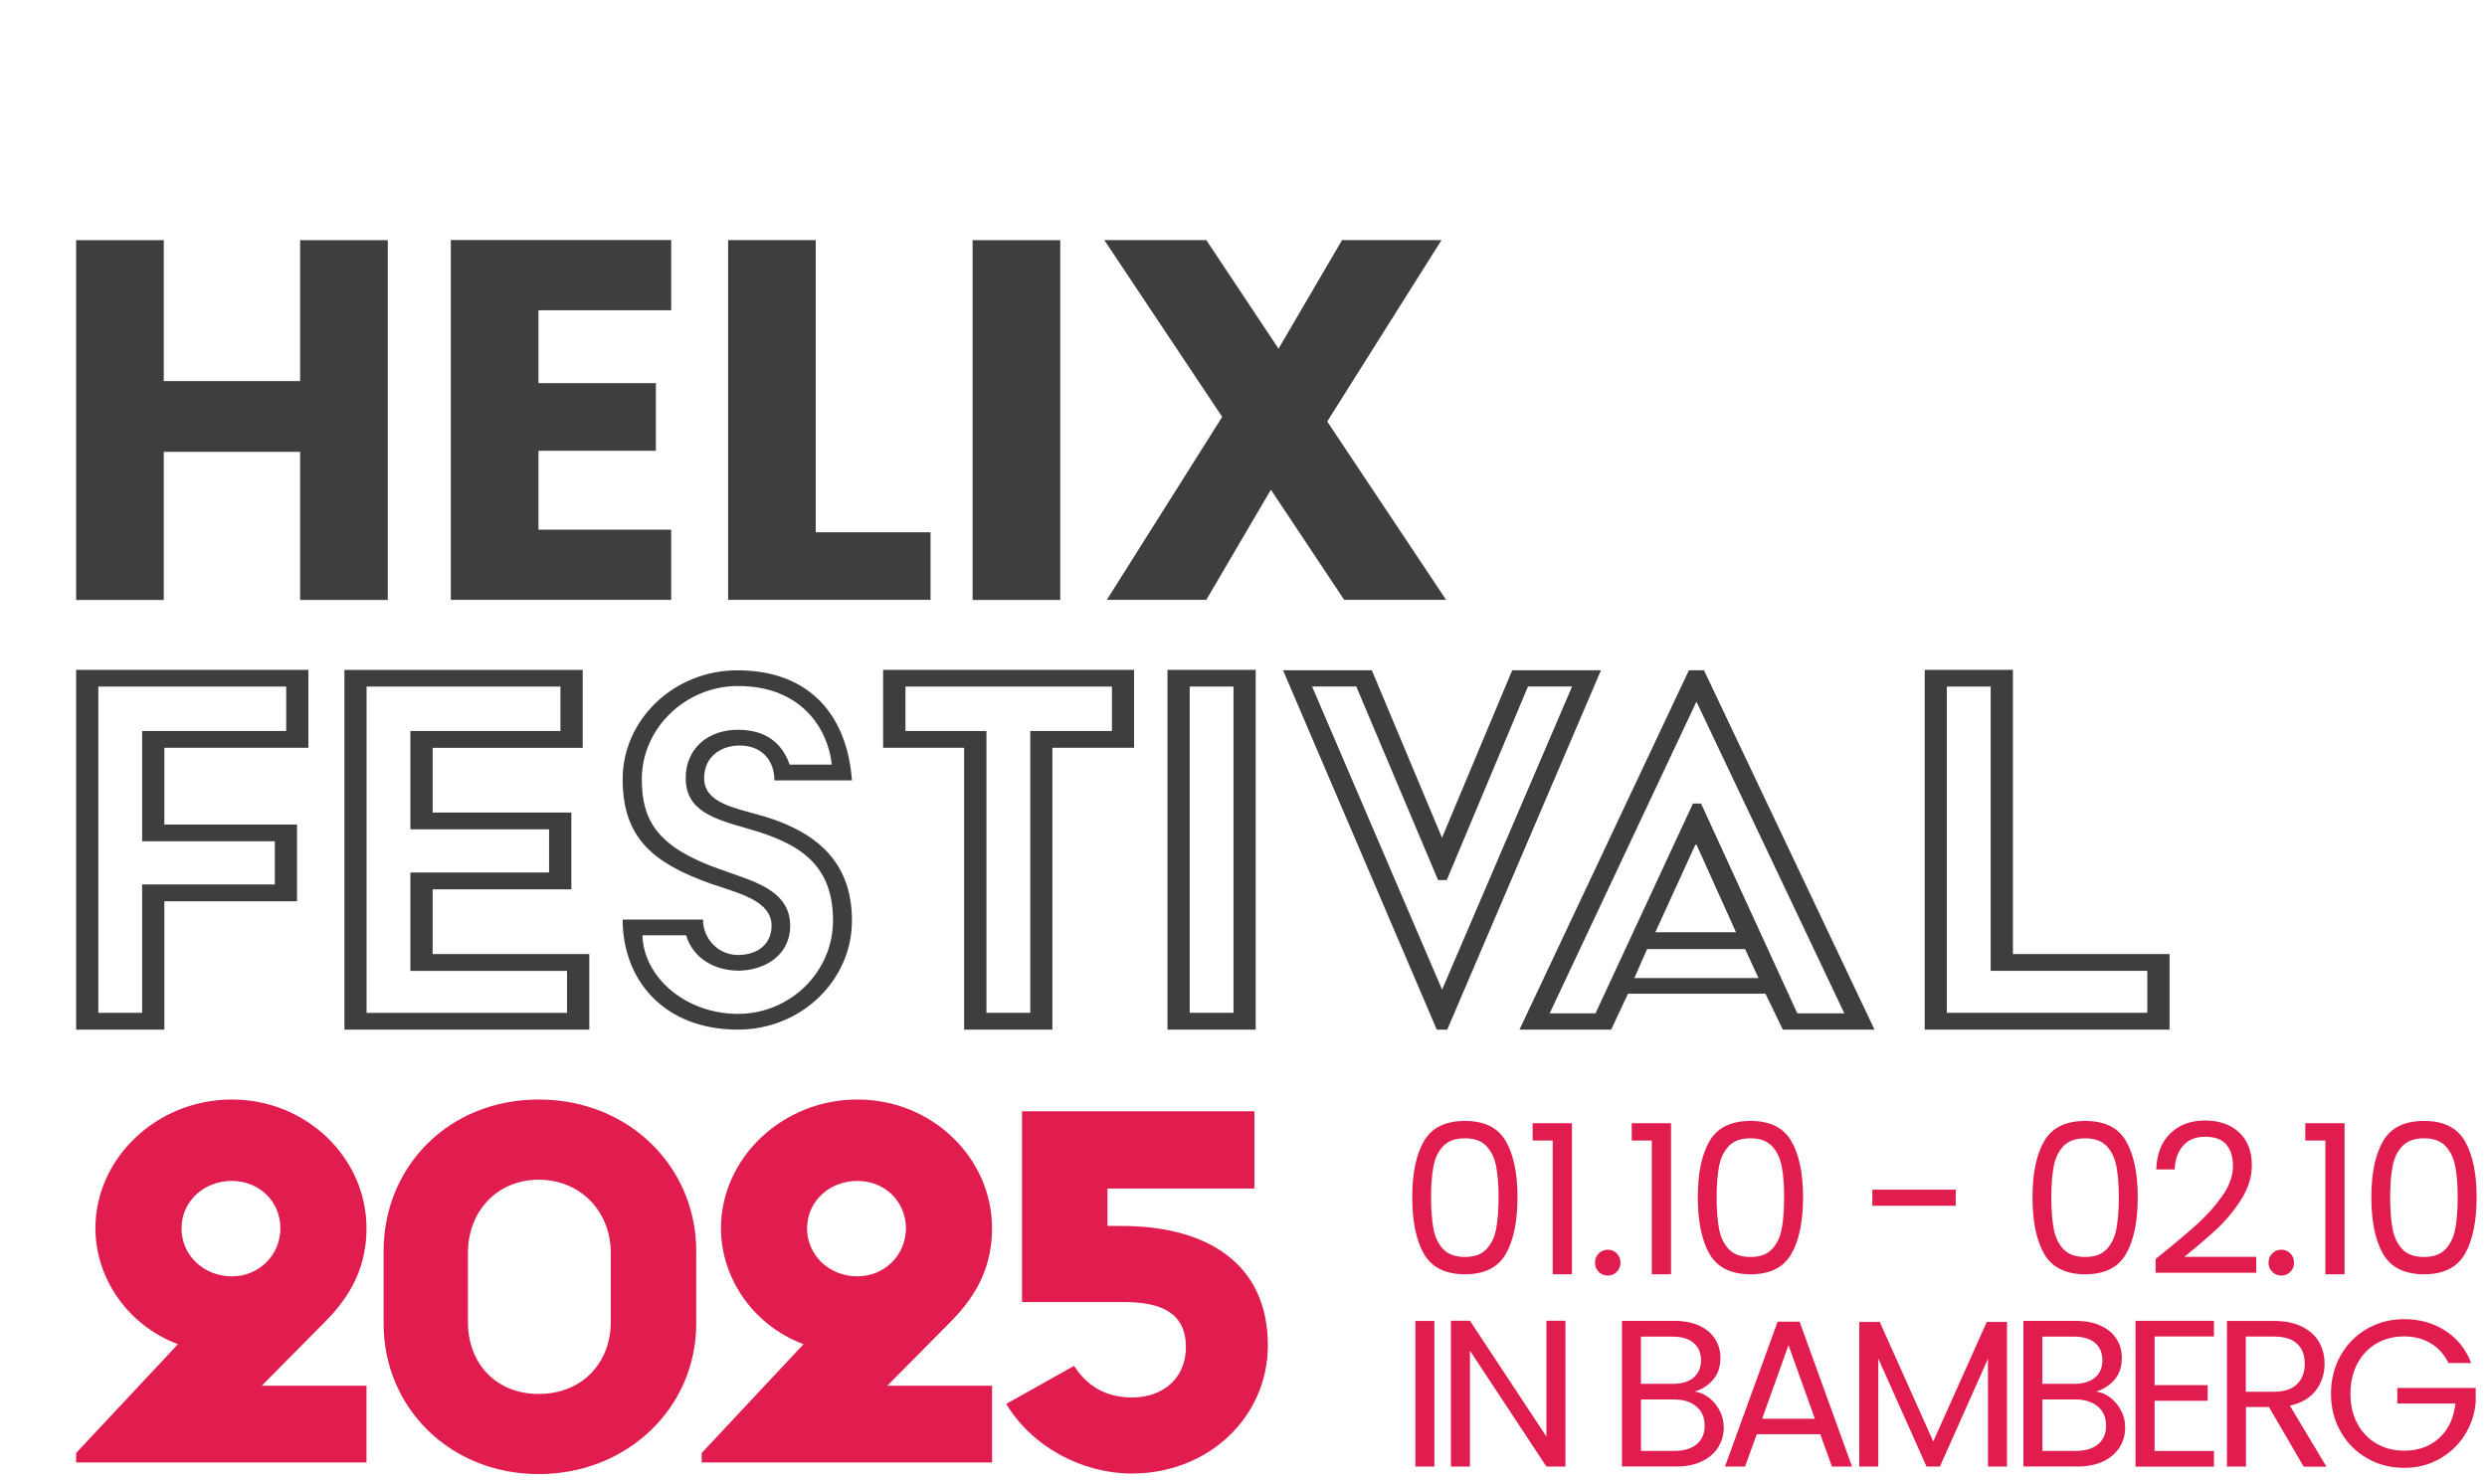 <?xml version="1.0" encoding="UTF-8"?>
<svg id="Ebene_1" xmlns="http://www.w3.org/2000/svg" version="1.1" viewBox="0 0 351.85 210.03">
  <!-- Generator: Adobe Illustrator 29.5.1, SVG Export Plug-In . SVG Version: 2.1.0 Build 141)  -->
  <defs>
    <style>
      .st0 {
        fill: #3e3e3e;
      }

      .st1 {
        fill: #e11c4f;
      }
    </style>
  </defs>
  <path class="st0" d="M54.86,33.98v50.91h-12.4v-20.96h-19.29v20.96h-12.4v-50.91h12.4v19.94h19.29v-19.94h12.4ZM76.18,43.91v10.3h16.61v9.57h-16.61v11.17h18.78v9.93h-31.18v-50.91h31.18v9.93h-18.78ZM115.41,75.31h16.24v9.57h-28.64v-50.91h12.4v41.33ZM150,33.98v50.91h-12.4v-50.91h12.4ZM190.17,84.88l-10.37-15.59-9.14,15.59h-14.07l16.32-25.89-16.68-25.02h14.43l10.22,15.37,8.99-15.37h14.07l-16.17,25.67,16.82,25.24h-14.43ZM10.77,145.69h12.48v-18.16h18.77v-10.86h-18.77v-10.86h20.38v-11.03H10.77v50.91ZM13.91,143.31v-46.16h26.58v6.28h-20.38v15.61h18.77v6.11h-18.77v18.16h-6.2ZM48.72,145.69h34.65v-10.69h-22.16v-9.16h19.62v-10.86h-19.62v-9.16h21.23v-11.03h-33.71v50.91ZM51.86,143.31v-46.16h27.43v6.28h-21.23v13.92h19.62v6.11h-19.62v13.92h22.16v5.94h-28.36ZM88.09,130.12c0,8.58,5.88,15.57,16.3,15.57,8.98,0,16.14-6.99,16.14-15.41,0-7.47-3.98-12.23-12.48-14.78-4.06-1.19-8.43-1.83-8.43-5.4,0-3.1,2.46-4.61,5.01-4.61,3.26,0,4.93,2.22,4.93,4.93h10.97c-.64-8.82-5.65-15.57-16.22-15.57-8.98,0-16.22,6.99-16.22,15.41s4.45,11.92,12.48,14.78c3.9,1.35,8.59,2.38,8.59,5.96,0,2.46-1.83,4.13-4.77,4.13-2.7,0-4.93-2.22-4.93-5.01h-11.37ZM90.88,132.34h6.2c.72,2.62,3.26,4.93,7.32,5.01,3.74,0,7.39-2.15,7.39-6.36,0-5.16-5.49-6.36-10.02-8.02-8.75-3.1-10.97-6.83-10.97-12.71,0-7.23,6.2-13.19,13.6-13.19,9.3,0,12.8,6.44,13.28,11.12h-5.96c-.72-1.99-2.39-4.93-7.32-4.93-4.29,0-7.39,2.7-7.39,6.83,0,4.69,4.06,5.8,8.75,7.15,7.32,2.07,12.09,5.01,12.09,13.03,0,7.23-6.04,13.19-13.44,13.19s-13.36-5.16-13.52-11.12ZM136.41,145.69h12.48v-39.88h11.55v-11.03h-35.5v11.03h11.46v39.88ZM139.56,143.31v-39.88h-11.46v-6.28h29.21v6.28h-11.55v39.88h-6.2ZM165.17,145.69h12.48v-50.91h-12.48v50.91ZM168.31,143.31v-46.16h6.2v46.16h-6.2ZM194.08,94.84l9.93,23.7,9.93-23.7h12.56l-21.75,50.85h-1.48l-21.75-50.85h12.56ZM241.07,94.84l24.13,50.85h-12.97l-2.46-5.08h-19.45l-2.38,5.08h-12.97l23.97-50.85h2.13ZM240.01,99.27l-20.77,44.12h6.48l13.79-29.69h1.15l13.62,29.69h6.65l-20.93-44.12ZM191.87,97.14h-6.24l18.39,42.89,18.39-42.89h-6.24l-11.49,27.39h-1.23l-11.57-27.39ZM246.9,134.29h-13.87l-1.81,4.1h17.56l-1.89-4.1ZM240.01,119.53h-.16l-5.66,12.38h11.41l-5.58-12.38ZM272.29,145.69h34.65v-10.69h-22.16v-40.22h-12.48v50.91ZM275.43,143.31v-46.16h6.2v40.22h22.16v5.94h-28.36Z"/>
  <path class="st1" d="M10.77,206.93h41.08v-10.85h-14.82l8.94-9.03c4.06-4.06,5.88-8.28,5.88-13.25,0-9.94-8.45-18.22-19.05-18.22s-19.3,8.28-19.3,18.22c0,6.87,4.39,13.66,11.68,16.4l-14.41,15.4v1.32ZM32.8,180.6c-3.98,0-7.12-2.98-7.12-6.79s3.15-6.71,7.12-6.71,6.87,2.98,6.87,6.71-2.98,6.79-6.87,6.79ZM54.27,187.3c0,11.84,9.36,21.28,21.95,21.28s22.28-9.44,22.28-21.28v-10.27c0-11.93-9.52-21.45-22.28-21.45s-21.95,9.52-21.95,21.45v10.27ZM66.2,187.05v-9.77c0-5.8,4.06-10.35,10.02-10.35s10.19,4.55,10.19,10.35v9.77c0,5.8-4.06,10.19-10.19,10.19s-10.02-4.39-10.02-10.19ZM99.27,206.93h41.08v-10.85h-14.82l8.94-9.03c4.06-4.06,5.88-8.28,5.88-13.25,0-9.94-8.45-18.22-19.05-18.22s-19.3,8.28-19.3,18.22c0,6.87,4.39,13.66,11.68,16.4l-14.41,15.4v1.32ZM121.3,180.6c-3.97,0-7.12-2.98-7.12-6.79s3.15-6.71,7.12-6.71,6.87,2.98,6.87,6.71-2.98,6.79-6.87,6.79ZM142.36,198.65c3.64,6.05,10.68,9.85,17.8,9.85,10.77,0,19.21-7.95,19.21-18.14,0-11.59-8.61-16.89-20.7-16.89h-1.99v-5.3h20.79v-10.93h-32.88v27h14.49c5.38,0,8.7,1.66,8.7,6.38,0,4.31-3.15,7.12-7.62,7.12-2.65,0-5.88-.83-8.2-4.47l-9.61,5.38ZM202.93,186.91v20.61h-2.69v-20.61h2.69ZM221.47,207.52h-2.69l-10.82-16.41v16.41h-2.69v-20.64h2.69l10.82,16.39v-16.39h2.69v20.64ZM239.78,196.9c.75.12,1.43.42,2.06.92.62.49,1.11,1.1,1.48,1.83.36.73.55,1.51.55,2.34,0,1.05-.27,1.99-.8,2.82-.53.84-1.31,1.5-2.32,1.98-1.02.48-2.21.72-3.59.72h-7.69v-20.61h7.39c1.4,0,2.59.23,3.58.7.99.46,1.73,1.09,2.22,1.88.49.79.74,1.68.74,2.66,0,1.22-.33,2.23-.99,3.03-.66.8-1.53,1.38-2.62,1.73ZM232.15,195.81h4.53c1.26,0,2.24-.3,2.93-.89s1.04-1.41,1.04-2.45-.35-1.86-1.04-2.45c-.69-.59-1.69-.89-2.99-.89h-4.47v6.68ZM236.91,205.3c1.34,0,2.39-.32,3.14-.95.75-.63,1.12-1.51,1.12-2.63s-.39-2.05-1.18-2.71c-.79-.66-1.84-.99-3.16-.99h-4.67v7.28h4.76ZM257.53,202.94h-8.99l-1.66,4.58h-2.84l7.45-20.5h3.11l7.42,20.5h-2.84l-1.66-4.58ZM256.76,200.75l-3.73-10.41-3.73,10.41h7.45ZM283.94,187.05v20.47h-2.69v-15.26l-6.8,15.26h-1.89l-6.83-15.29v15.29h-2.69v-20.47h2.9l7.57,16.92,7.57-16.92h2.87ZM296.57,196.9c.75.12,1.43.42,2.06.92s1.11,1.1,1.48,1.83.55,1.51.55,2.34c0,1.05-.27,1.99-.8,2.82-.53.84-1.31,1.5-2.32,1.98-1.02.48-2.21.72-3.59.72h-7.69v-20.61h7.39c1.4,0,2.59.23,3.58.7.99.46,1.73,1.09,2.22,1.88.49.79.74,1.68.74,2.66,0,1.22-.33,2.23-.99,3.03-.66.8-1.53,1.38-2.62,1.73ZM288.94,195.81h4.53c1.26,0,2.24-.3,2.93-.89.69-.59,1.04-1.41,1.04-2.45s-.35-1.86-1.04-2.45c-.69-.59-1.69-.89-2.99-.89h-4.47v6.68ZM293.7,205.3c1.34,0,2.39-.32,3.14-.95s1.12-1.51,1.12-2.63-.39-2.05-1.18-2.71c-.79-.66-1.84-.99-3.16-.99h-4.67v7.28h4.76ZM304.82,189.1v6.89h7.51v2.22h-7.51v7.1h8.4v2.22h-11.09v-20.64h11.09v2.22h-8.4ZM325.91,207.52l-4.91-8.43h-3.25v8.43h-2.69v-20.61h6.65c1.56,0,2.87.27,3.95.8,1.07.53,1.88,1.25,2.41,2.16.53.91.8,1.94.8,3.11,0,1.42-.41,2.67-1.23,3.76-.82,1.08-2.05,1.8-3.68,2.16l5.18,8.64h-3.22ZM317.74,196.93h3.96c1.46,0,2.55-.36,3.28-1.08.73-.72,1.09-1.68,1.09-2.88s-.36-2.17-1.08-2.84c-.72-.67-1.82-1.01-3.3-1.01h-3.96v7.81ZM346.4,192.88c-.57-1.2-1.4-2.13-2.48-2.79-1.08-.66-2.35-.99-3.79-.99s-2.74.33-3.89.99c-1.15.66-2.06,1.61-2.72,2.84-.66,1.23-.99,2.66-.99,4.27s.33,3.04.99,4.26c.66,1.22,1.57,2.16,2.72,2.82,1.15.66,2.45.99,3.89.99,2.01,0,3.67-.6,4.97-1.8,1.3-1.2,2.06-2.83,2.28-4.88h-8.22v-2.19h11.09v2.07c-.16,1.7-.69,3.25-1.6,4.66-.91,1.41-2.1,2.52-3.58,3.34s-3.13,1.23-4.94,1.23c-1.91,0-3.66-.45-5.23-1.35-1.58-.9-2.82-2.14-3.74-3.74-.92-1.6-1.38-3.4-1.38-5.41s.46-3.82,1.38-5.43c.92-1.61,2.16-2.86,3.74-3.76,1.58-.9,3.32-1.35,5.23-1.35,2.19,0,4.13.54,5.81,1.63,1.69,1.08,2.91,2.61,3.68,4.58h-3.22ZM199.8,169.4c0-3.39.55-6.04,1.66-7.94,1.1-1.9,3.04-2.85,5.8-2.85s4.66.95,5.77,2.85c1.1,1.9,1.66,4.55,1.66,7.94s-.55,6.13-1.66,8.04c-1.1,1.91-3.03,2.87-5.77,2.87s-4.69-.96-5.8-2.87c-1.1-1.91-1.66-4.59-1.66-8.04ZM212.01,169.4c0-1.72-.11-3.17-.34-4.36-.23-1.19-.69-2.15-1.39-2.88-.7-.73-1.71-1.09-3.03-1.09s-2.36.36-3.06,1.09-1.16,1.69-1.39,2.88c-.23,1.19-.34,2.65-.34,4.36s.11,3.26.34,4.47c.23,1.2.69,2.17,1.39,2.9s1.72,1.09,3.06,1.09,2.33-.36,3.03-1.09c.7-.73,1.16-1.7,1.39-2.9.23-1.2.34-2.69.34-4.47ZM216.83,161.38v-2.45h5.56v21.38h-2.72v-18.93h-2.84ZM227.48,180.49c-.51,0-.95-.18-1.3-.53-.35-.35-.53-.79-.53-1.3s.18-.95.53-1.3c.35-.35.79-.53,1.3-.53s.91.18,1.26.53c.35.35.52.79.52,1.3s-.17.95-.52,1.3c-.35.35-.76.53-1.26.53ZM230.85,161.38v-2.45h5.56v21.38h-2.72v-18.93h-2.84ZM240.2,169.4c0-3.39.55-6.04,1.66-7.94,1.1-1.9,3.04-2.85,5.8-2.85s4.66.95,5.77,2.85c1.1,1.9,1.66,4.55,1.66,7.94s-.55,6.13-1.66,8.04c-1.1,1.91-3.03,2.87-5.77,2.87s-4.69-.96-5.8-2.87c-1.1-1.91-1.66-4.59-1.66-8.04ZM252.41,169.4c0-1.72-.11-3.17-.34-4.36-.23-1.19-.69-2.15-1.39-2.88s-1.71-1.09-3.03-1.09-2.36.36-3.06,1.09-1.16,1.69-1.39,2.88c-.23,1.19-.34,2.65-.34,4.36s.11,3.26.34,4.47c.23,1.2.69,2.17,1.39,2.9s1.72,1.09,3.06,1.09,2.33-.36,3.03-1.09,1.16-1.7,1.39-2.9c.23-1.2.34-2.69.34-4.47ZM276.69,168.33v2.28h-11.8v-2.28h11.8ZM287.55,169.4c0-3.39.55-6.04,1.66-7.94,1.1-1.9,3.04-2.85,5.8-2.85s4.66.95,5.77,2.85c1.1,1.9,1.66,4.55,1.66,7.94s-.55,6.13-1.66,8.04c-1.1,1.91-3.03,2.87-5.77,2.87s-4.69-.96-5.8-2.87c-1.1-1.91-1.66-4.59-1.66-8.04ZM299.76,169.4c0-1.72-.11-3.17-.34-4.36-.23-1.19-.69-2.15-1.39-2.88-.7-.73-1.71-1.09-3.03-1.09s-2.36.36-3.06,1.09c-.7.73-1.16,1.69-1.39,2.88-.23,1.19-.34,2.65-.34,4.36s.11,3.26.34,4.47c.23,1.2.69,2.17,1.39,2.9.7.73,1.72,1.09,3.06,1.09s2.33-.36,3.03-1.09c.7-.73,1.16-1.7,1.39-2.9.23-1.2.34-2.69.34-4.47ZM304.97,178.15c2.5-2.01,4.47-3.66,5.89-4.95,1.42-1.29,2.62-2.64,3.59-4.05.98-1.41,1.46-2.79,1.46-4.16,0-1.28-.31-2.29-.93-3.03s-1.62-1.11-3-1.11-2.38.42-3.12,1.26c-.74.84-1.14,1.96-1.2,3.36h-2.6c.08-2.21.75-3.91,2.01-5.12s2.89-1.8,4.88-1.8,3.64.56,4.84,1.69,1.79,2.67,1.79,4.64c0,1.64-.49,3.23-1.46,4.78-.98,1.55-2.09,2.91-3.33,4.08-1.24,1.17-2.83,2.54-4.76,4.1h10.17v2.25h-14.23v-1.92ZM322.77,180.49c-.51,0-.95-.18-1.3-.53-.35-.35-.53-.79-.53-1.3s.18-.95.53-1.3c.35-.35.79-.53,1.3-.53s.91.18,1.26.53c.35.35.52.79.52,1.3s-.17.95-.52,1.3c-.35.35-.76.53-1.26.53ZM326.14,161.38v-2.45h5.56v21.38h-2.72v-18.93h-2.84ZM335.49,169.4c0-3.39.55-6.04,1.66-7.94,1.1-1.9,3.04-2.85,5.8-2.85s4.66.95,5.77,2.85c1.1,1.9,1.66,4.55,1.66,7.94s-.55,6.13-1.66,8.04c-1.1,1.91-3.03,2.87-5.77,2.87s-4.69-.96-5.8-2.87c-1.1-1.91-1.66-4.59-1.66-8.04ZM347.7,169.4c0-1.72-.11-3.17-.34-4.36-.23-1.19-.69-2.15-1.39-2.88-.7-.73-1.71-1.09-3.03-1.09s-2.36.36-3.06,1.09c-.7.73-1.16,1.69-1.39,2.88-.23,1.19-.34,2.65-.34,4.36s.11,3.26.34,4.47c.23,1.2.69,2.17,1.39,2.9.7.73,1.72,1.09,3.06,1.09s2.33-.36,3.03-1.09c.7-.73,1.16-1.7,1.39-2.9.23-1.2.34-2.69.34-4.47Z"/>
</svg>